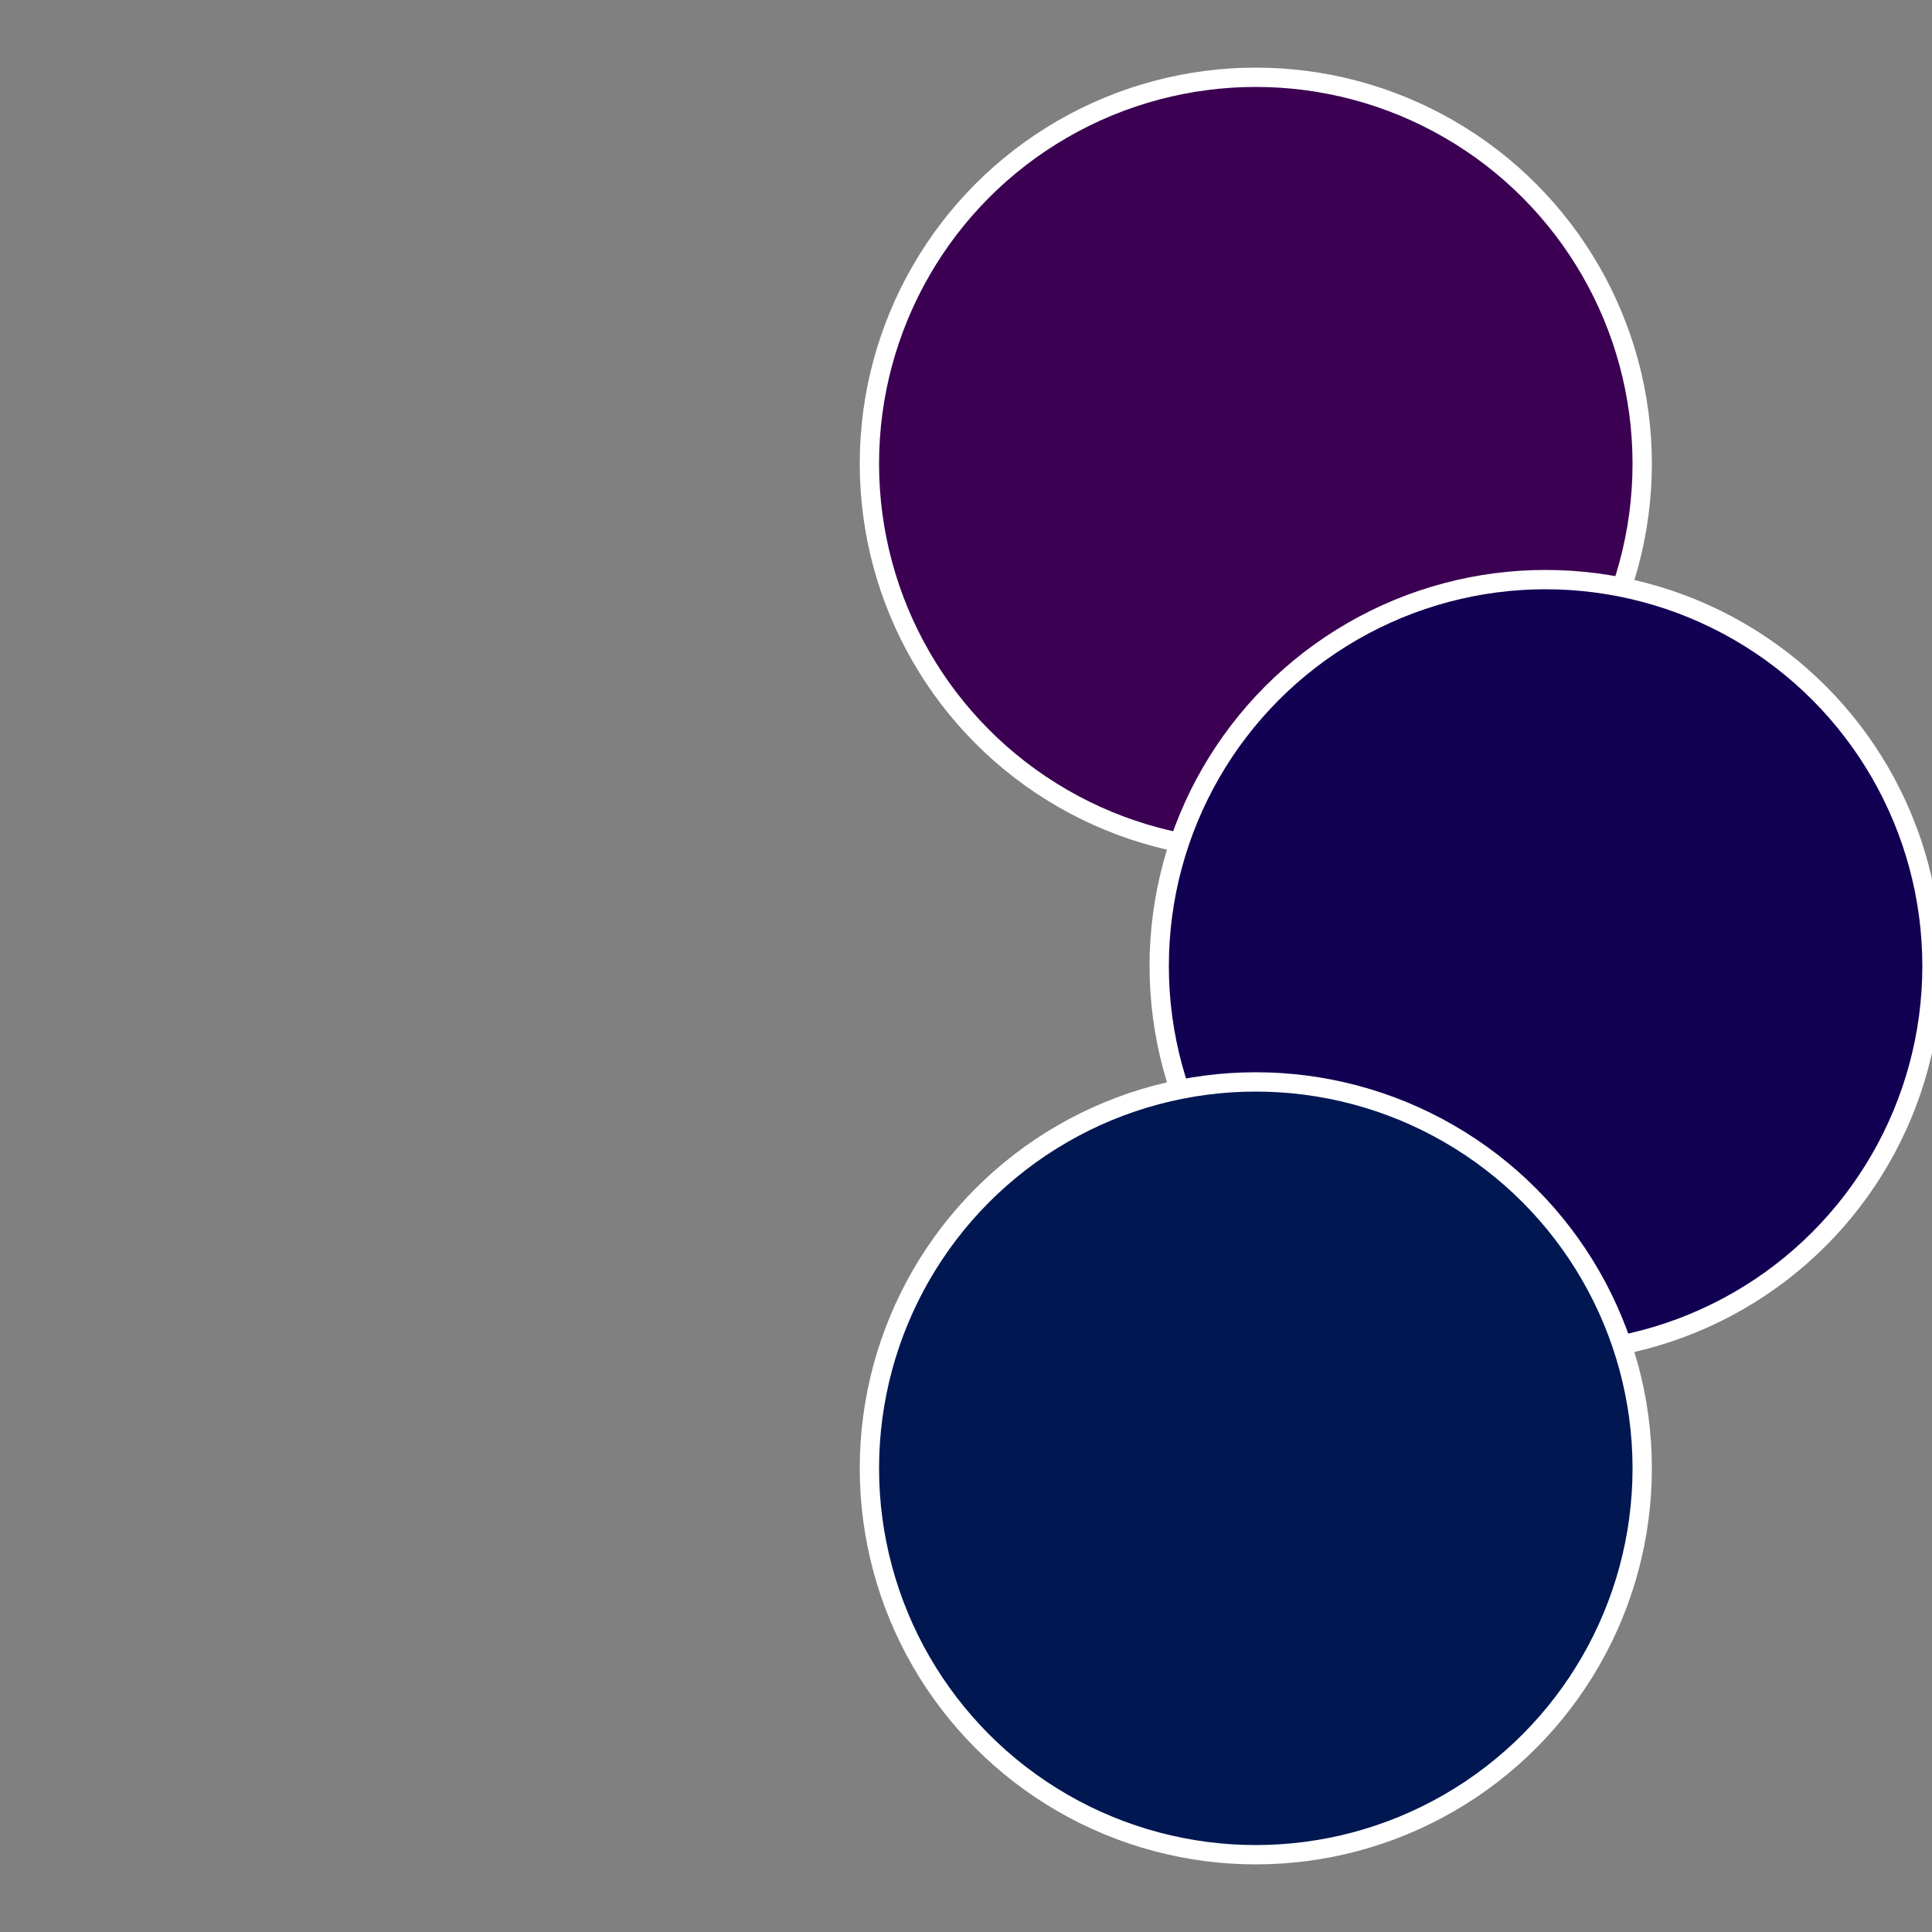 <?xml version="1.0" standalone="no"?>
<svg width="500" height="500" viewBox="-1 -1 2 2" xmlns="http://www.w3.org/2000/svg">
 
                <rect x="-1" y="-1" width="2" height="2" fill="#808080" stroke="none"/>
 
                <circle cx="0.3" cy="-0.52" r="0.4" fill="#3b0052" stroke="#fff" stroke-width="1%" />
             
                <circle cx="0.6" cy="0" r="0.4" fill="#120052" stroke="#fff" stroke-width="1%" />
             
                <circle cx="0.3" cy="0.52" r="0.4" fill="#001752" stroke="#fff" stroke-width="1%" />
            </svg>
